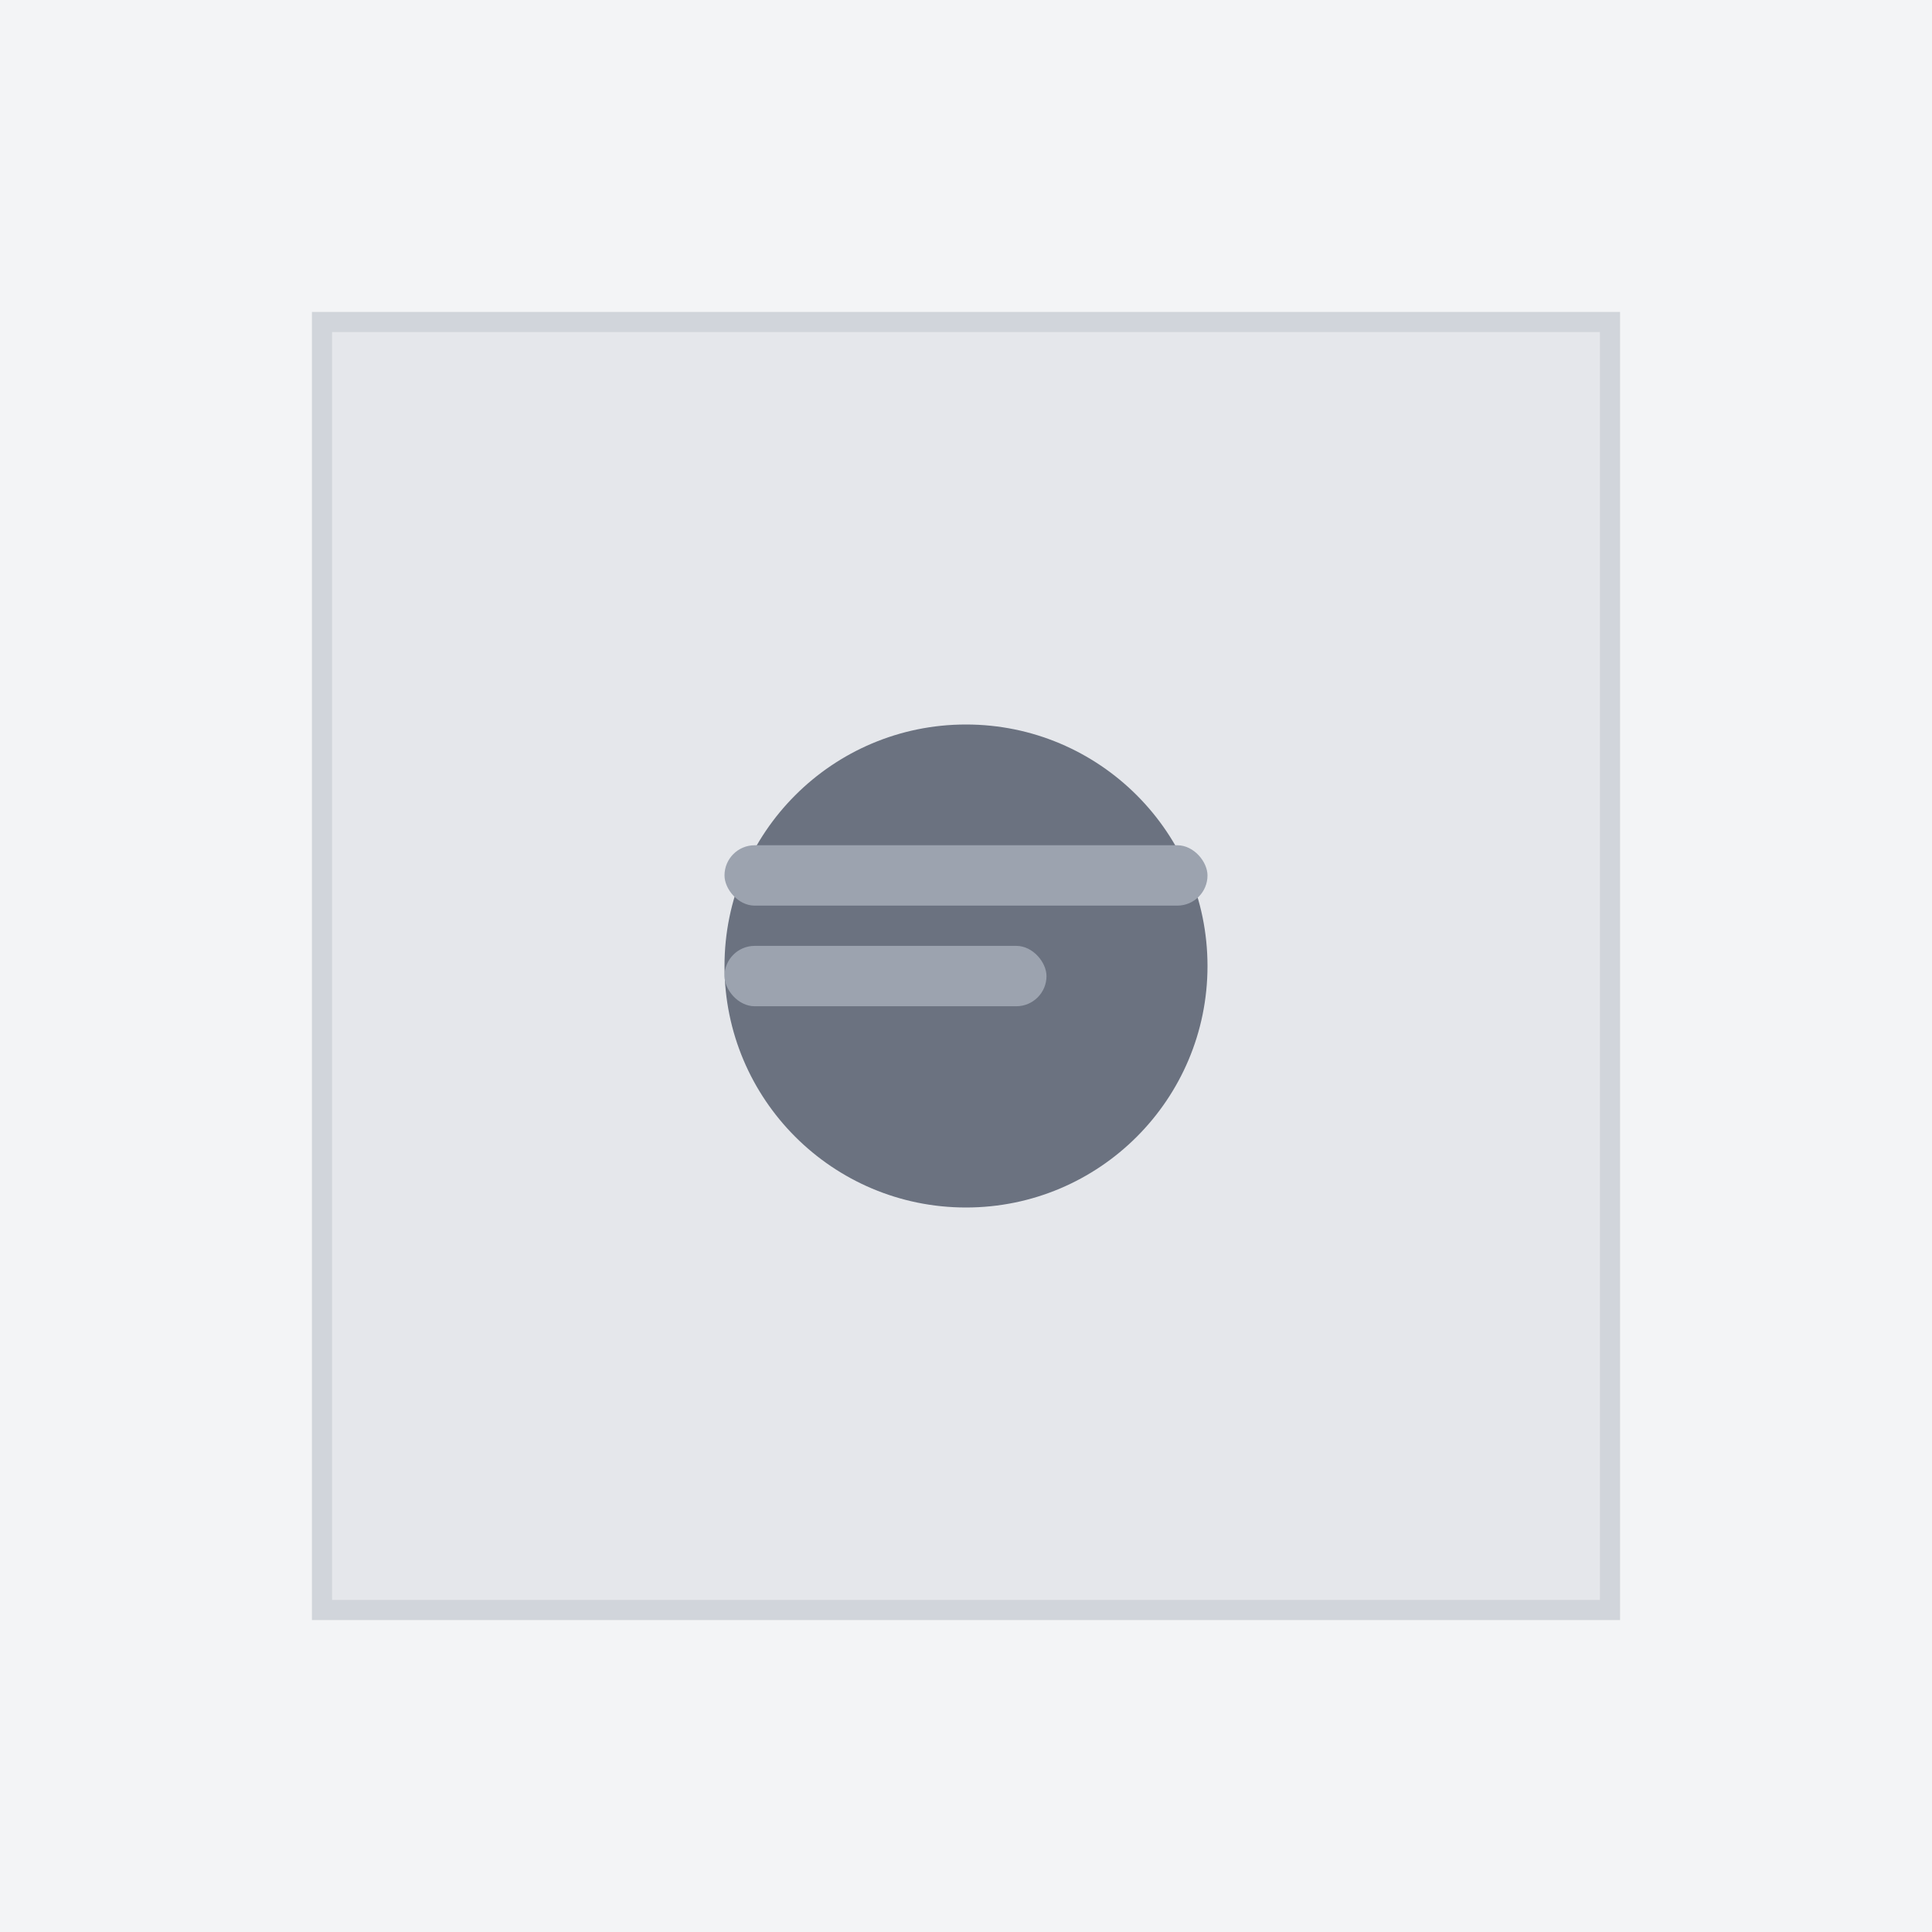 <svg width="96" height="96" xmlns="http://www.w3.org/2000/svg">
  <rect width="96" height="96" fill="#f3f4f6"/>
  <rect x="16" y="16" width="64" height="64" fill="#e5e7eb" stroke="#d1d5db" stroke-width="1"/>
  <circle cx="48" cy="48" r="12" fill="#6b7280"/>
  <rect x="36" y="42" width="24" height="3" fill="#9ca3af" rx="1.5"/>
  <rect x="36" y="47" width="16" height="3" fill="#9ca3af" rx="1.5"/>
</svg> 